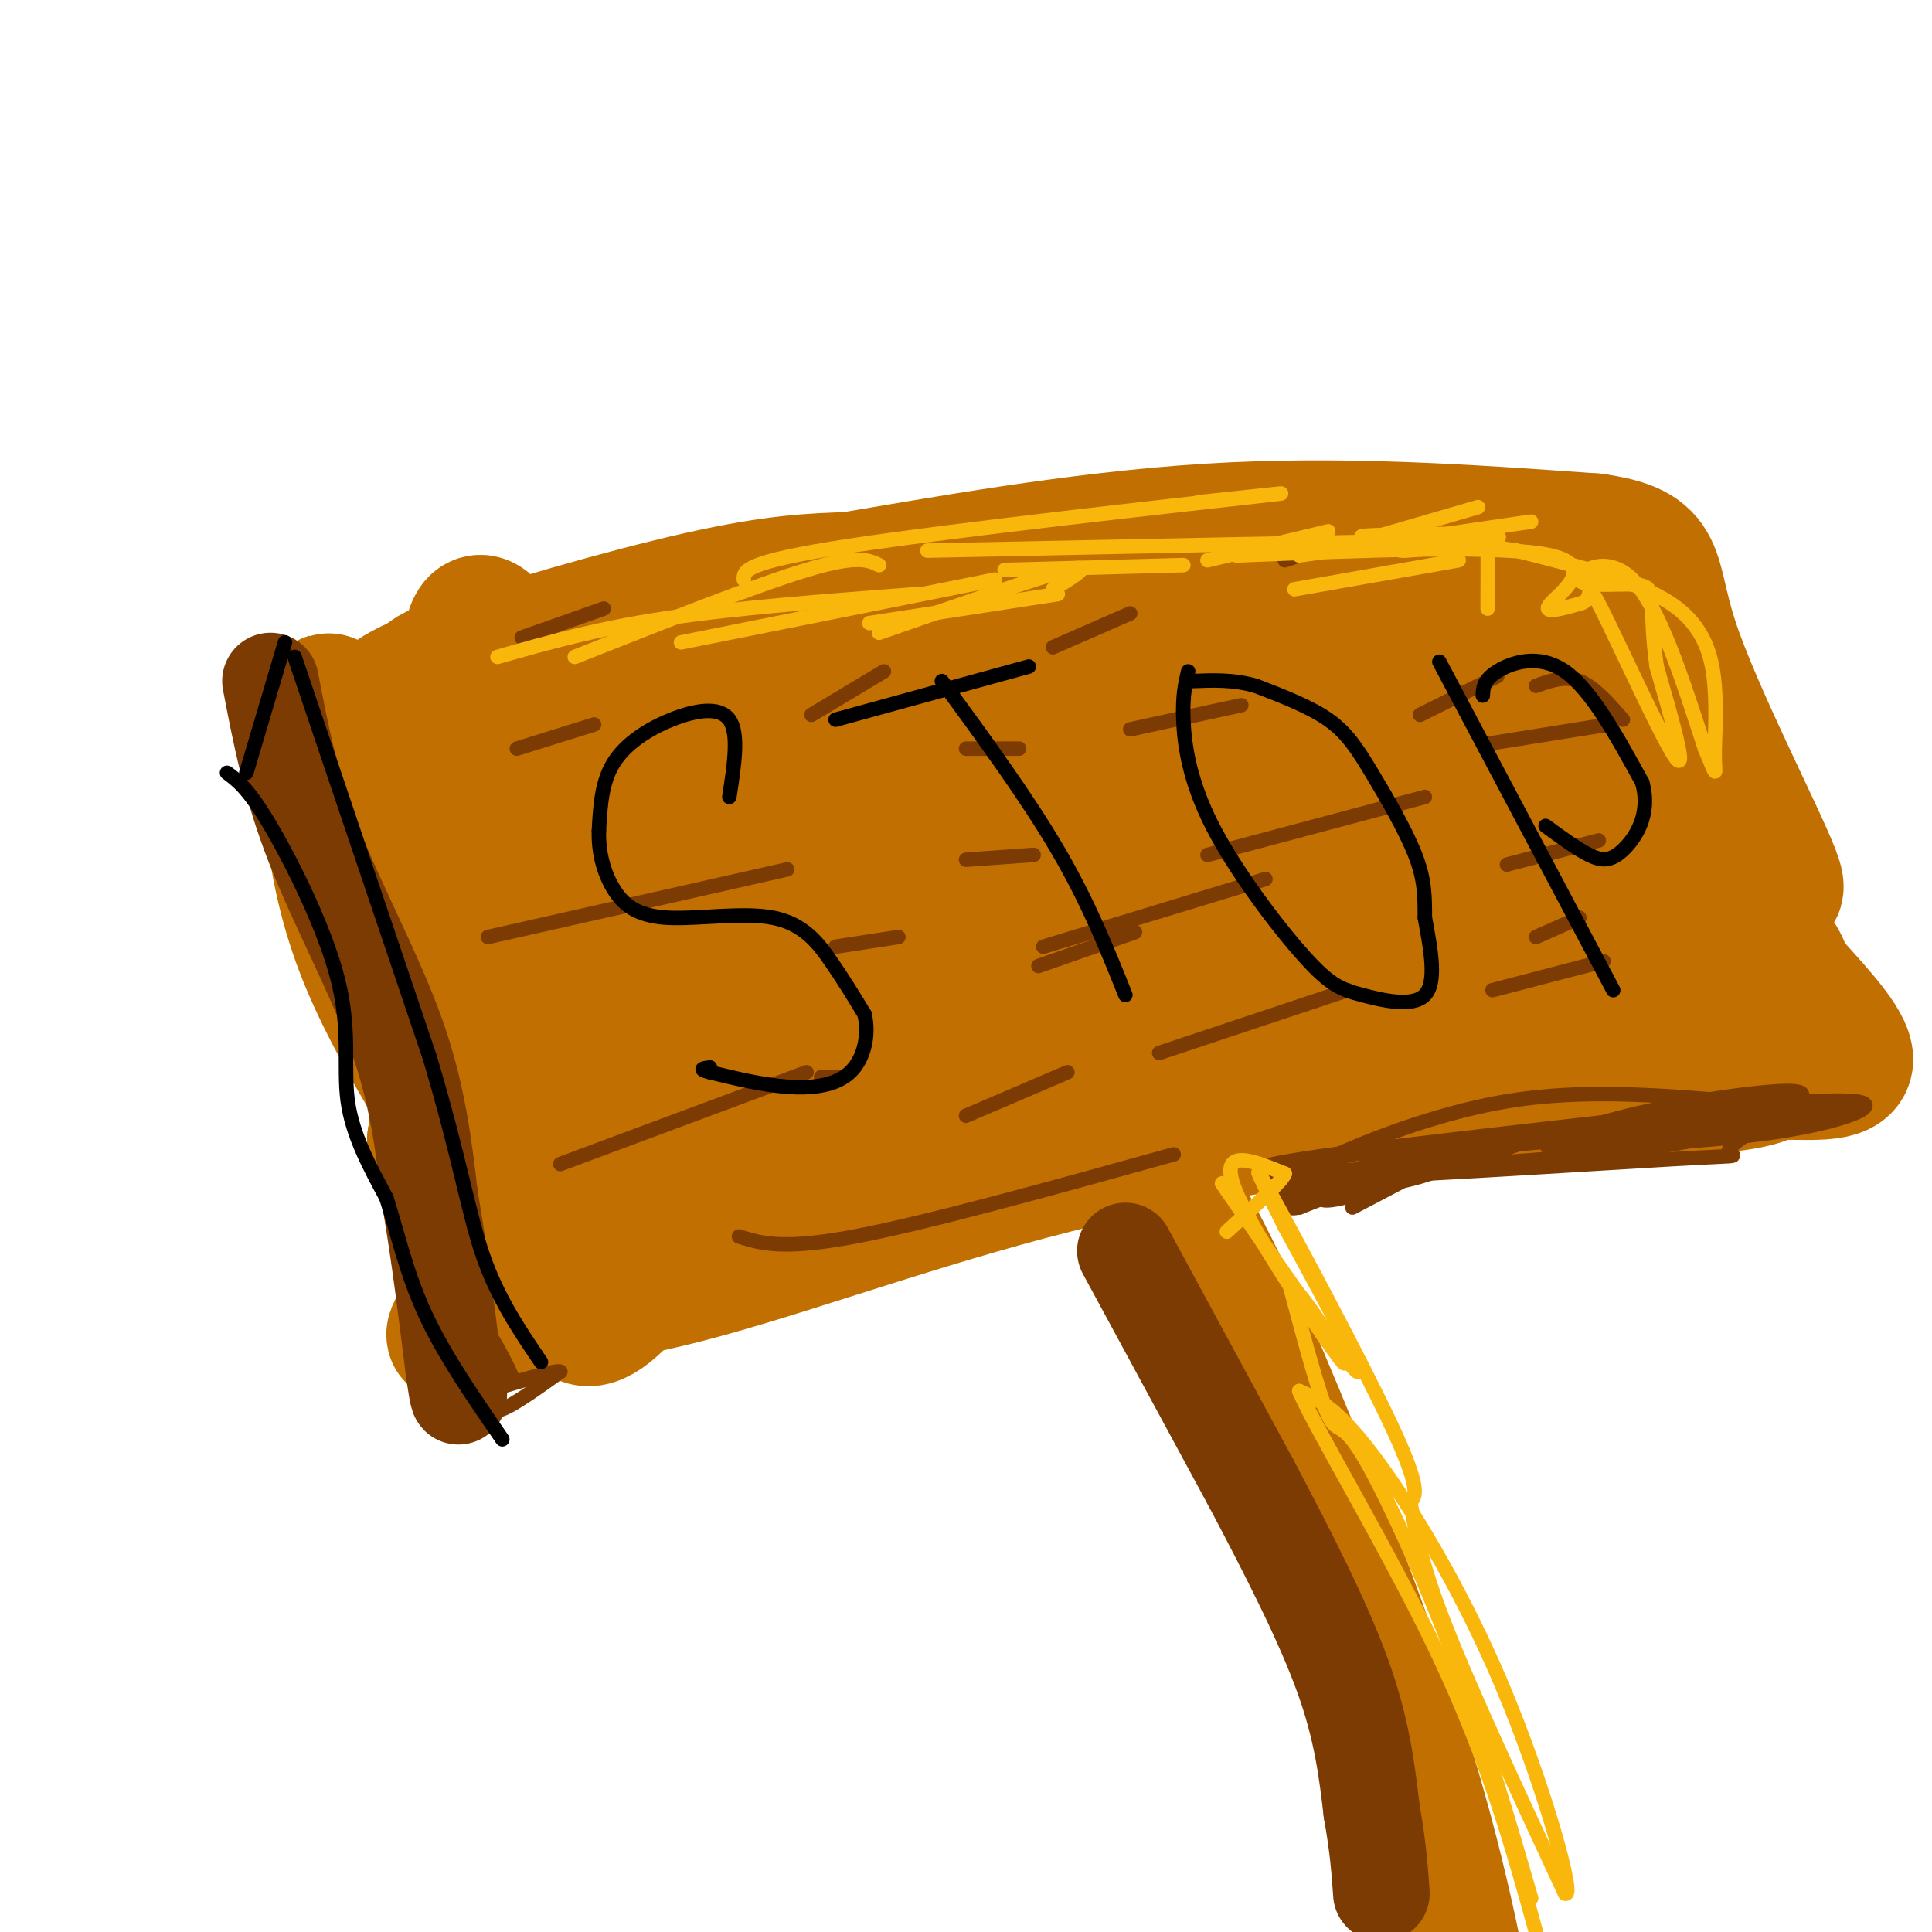 <svg viewBox='0 0 400 400' version='1.1' xmlns='http://www.w3.org/2000/svg' xmlns:xlink='http://www.w3.org/1999/xlink'><g fill='none' stroke='rgb(194,111,1)' stroke-width='28' stroke-linecap='round' stroke-linejoin='round'><path d='M87,142c2.000,-2.583 4.000,-5.167 28,-7c24.000,-1.833 70.000,-2.917 116,-4'/><path d='M231,131c31.467,-0.844 52.133,-0.956 49,-1c-3.133,-0.044 -30.067,-0.022 -57,0'/><path d='M223,130c-11.952,0.976 -13.333,3.417 -32,4c-18.667,0.583 -54.619,-0.690 -76,1c-21.381,1.690 -28.190,6.345 -35,11'/><path d='M80,146c-7.418,3.080 -8.463,5.279 -10,3c-1.537,-2.279 -3.568,-9.037 0,3c3.568,12.037 12.734,42.868 17,60c4.266,17.132 3.633,20.566 3,24'/><path d='M90,236c2.780,10.140 8.230,23.491 7,32c-1.230,8.509 -9.139,12.175 7,4c16.139,-8.175 56.325,-28.193 84,-39c27.675,-10.807 42.837,-12.404 58,-14'/><path d='M246,219c36.464,-2.893 98.625,-3.125 117,-10c18.375,-6.875 -7.036,-20.393 -19,-32c-11.964,-11.607 -10.482,-21.304 -9,-31'/><path d='M335,146c0.005,-6.356 4.517,-6.745 -8,-8c-12.517,-1.255 -42.062,-3.376 -68,0c-25.938,3.376 -48.268,12.250 -64,16c-15.732,3.750 -24.866,2.375 -34,1'/><path d='M161,155c-10.863,-0.842 -21.021,-3.447 -27,2c-5.979,5.447 -7.778,18.944 -14,10c-6.222,-8.944 -16.868,-40.331 -21,-38c-4.132,2.331 -1.752,38.380 2,61c3.752,22.620 8.876,31.810 14,41'/><path d='M115,231c2.041,17.963 0.145,42.372 7,42c6.855,-0.372 22.461,-25.523 27,-39c4.539,-13.477 -1.989,-15.279 8,-18c9.989,-2.721 36.494,-6.360 63,-10'/><path d='M220,206c35.900,-5.026 94.149,-12.591 122,-16c27.851,-3.409 25.303,-2.662 -1,-3c-26.303,-0.338 -76.359,-1.761 -104,0c-27.641,1.761 -32.865,6.705 -42,13c-9.135,6.295 -22.181,13.941 -32,18c-9.819,4.059 -16.409,4.529 -23,5'/><path d='M140,223c-5.438,0.538 -7.532,-0.615 -9,0c-1.468,0.615 -2.311,3.000 -3,-7c-0.689,-10.000 -1.224,-32.385 0,-43c1.224,-10.615 4.207,-9.462 5,-4c0.793,5.462 -0.603,15.231 -2,25'/><path d='M131,194c-0.638,8.575 -1.233,17.511 0,15c1.233,-2.511 4.292,-16.471 16,-31c11.708,-14.529 32.064,-29.629 39,-33c6.936,-3.371 0.452,4.987 -3,10c-3.452,5.013 -3.873,6.680 -11,13c-7.127,6.320 -20.962,17.292 -21,18c-0.038,0.708 13.721,-8.848 33,-16c19.279,-7.152 44.080,-11.901 53,-13c8.920,-1.099 1.960,1.450 -5,4'/><path d='M232,161c-20.852,8.450 -70.482,27.576 -84,31c-13.518,3.424 9.078,-8.856 31,-19c21.922,-10.144 43.171,-18.154 68,-21c24.829,-2.846 53.237,-0.527 58,2c4.763,2.527 -14.118,5.264 -33,8'/><path d='M272,162c-14.667,2.013 -34.833,3.045 -19,3c15.833,-0.045 67.667,-1.167 69,0c1.333,1.167 -47.833,4.622 -52,3c-4.167,-1.622 36.667,-8.321 52,-11c15.333,-2.679 5.167,-1.340 -5,0'/><path d='M317,157c-2.451,0.771 -6.078,2.698 -45,3c-38.922,0.302 -113.140,-1.022 -147,-2c-33.860,-0.978 -27.363,-1.610 -29,-3c-1.637,-1.390 -11.408,-3.537 -15,-6c-3.592,-2.463 -1.006,-5.240 12,-10c13.006,-4.760 36.430,-11.503 52,-15c15.570,-3.497 23.285,-3.749 31,-4'/><path d='M176,120c17.711,-2.933 46.489,-8.267 74,-10c27.511,-1.733 53.756,0.133 80,2'/><path d='M330,112c14.619,2.077 11.166,6.268 16,21c4.834,14.732 17.955,40.005 21,48c3.045,7.995 -3.987,-1.287 -16,-5c-12.013,-3.713 -29.006,-1.856 -46,0'/><path d='M305,176c-17.017,0.503 -36.561,1.762 -50,4c-13.439,2.238 -20.773,5.455 -33,10c-12.227,4.545 -29.348,10.420 -49,22c-19.652,11.580 -41.834,28.867 -51,34c-9.166,5.133 -5.314,-1.887 -1,-12c4.314,-10.113 9.090,-23.318 11,-28c1.910,-4.682 0.955,-0.841 0,3'/><path d='M132,209c-2.380,7.698 -8.331,25.443 -11,26c-2.669,0.557 -2.058,-16.075 -4,-26c-1.942,-9.925 -6.438,-13.145 -10,-13c-3.562,0.145 -6.190,3.654 -7,6c-0.810,2.346 0.197,3.527 -3,-4c-3.197,-7.527 -10.599,-23.764 -18,-40'/><path d='M79,158c-3.624,-7.173 -3.684,-5.104 -5,-6c-1.316,-0.896 -3.889,-4.756 -5,2c-1.111,6.756 -0.761,24.126 6,42c6.761,17.874 19.932,36.250 26,48c6.068,11.750 5.034,16.875 4,22'/><path d='M105,266c6.297,3.936 20.038,2.777 41,-3c20.962,-5.777 49.144,-16.171 78,-23c28.856,-6.829 58.388,-10.094 80,-12c21.612,-1.906 35.306,-2.453 49,-3'/><path d='M353,225c10.500,-1.000 12.250,-2.000 14,-3'/><path d='M367,222c6.000,-0.200 14.000,0.800 15,-2c1.000,-2.800 -5.000,-9.400 -11,-16'/><path d='M243,248c4.711,8.467 9.422,16.933 18,37c8.578,20.067 21.022,51.733 29,77c7.978,25.267 11.489,44.133 15,63'/></g>
<g fill='none' stroke='rgb(124,59,2)' stroke-width='20' stroke-linecap='round' stroke-linejoin='round'><path d='M56,141c2.067,10.778 4.133,21.556 9,34c4.867,12.444 12.533,26.556 17,39c4.467,12.444 5.733,23.222 7,34'/><path d='M89,248c2.000,11.667 3.500,23.833 5,36'/><path d='M94,284c1.000,6.667 1.000,5.333 1,4'/><path d='M233,259c0.000,0.000 26.000,48.000 26,48'/><path d='M259,307c8.000,15.111 15.000,28.889 19,40c4.000,11.111 5.000,19.556 6,28'/><path d='M284,375c1.333,7.500 1.667,12.250 2,17'/></g>
<g fill='none' stroke='rgb(124,59,2)' stroke-width='3' stroke-linecap='round' stroke-linejoin='round'><path d='M104,283c1.444,2.044 2.889,4.089 2,2c-0.889,-2.089 -4.111,-8.311 -5,-9c-0.889,-0.689 0.556,4.156 2,9'/><path d='M103,285c-0.267,3.311 -1.933,7.089 0,7c1.933,-0.089 7.467,-4.044 13,-8'/><path d='M116,284c-0.956,-0.489 -9.844,2.289 -12,3c-2.156,0.711 2.422,-0.644 7,-2'/><path d='M111,285c1.500,-0.333 1.750,-0.167 2,0'/><path d='M101,194c0.000,0.000 62.000,-14.000 62,-14'/><path d='M116,241c0.000,0.000 51.000,-19.000 51,-19'/><path d='M240,218c0.000,0.000 39.000,-13.000 39,-13'/><path d='M215,200c0.000,0.000 20.000,-7.000 20,-7'/><path d='M107,155c0.000,0.000 16.000,-5.000 16,-5'/><path d='M108,132c0.000,0.000 17.000,-6.000 17,-6'/><path d='M250,177c0.000,0.000 45.000,-12.000 45,-12'/><path d='M309,205c0.000,0.000 23.000,-6.000 23,-6'/><path d='M294,148c0.000,0.000 16.000,-8.000 16,-8'/><path d='M266,116c0.000,0.000 9.000,-3.000 9,-3'/><path d='M200,155c0.000,0.000 11.000,0.000 11,0'/><path d='M173,196c0.000,0.000 13.000,-2.000 13,-2'/><path d='M170,223c0.000,0.000 4.000,0.000 4,0'/><path d='M200,231c0.000,0.000 21.000,-9.000 21,-9'/><path d='M153,256c4.500,1.417 9.000,2.833 24,0c15.000,-2.833 40.500,-9.917 66,-17'/><path d='M216,196c0.000,0.000 46.000,-14.000 46,-14'/><path d='M234,151c0.000,0.000 23.000,-5.000 23,-5'/><path d='M218,134c0.000,0.000 16.000,-7.000 16,-7'/><path d='M168,148c0.000,0.000 15.000,-9.000 15,-9'/><path d='M200,178c0.000,0.000 14.000,-1.000 14,-1'/><path d='M318,194c0.000,0.000 9.000,-4.000 9,-4'/><path d='M312,179c0.000,0.000 19.000,-5.000 19,-5'/><path d='M308,154c0.000,0.000 25.000,-4.000 25,-4'/><path d='M318,142c3.000,-1.083 6.000,-2.167 9,-1c3.000,1.167 6.000,4.583 9,8'/><path d='M280,250c13.556,-7.133 27.111,-14.267 30,-15c2.889,-0.733 -4.889,4.933 -14,8c-9.111,3.067 -19.556,3.533 -30,4'/><path d='M266,247c-4.167,0.667 0.417,0.333 5,0'/><path d='M271,247c12.289,-2.933 40.511,-10.267 45,-11c4.489,-0.733 -14.756,5.133 -34,11'/><path d='M282,247c-7.583,2.131 -9.542,1.958 -8,0c1.542,-1.958 6.583,-5.702 16,-8c9.417,-2.298 23.208,-3.149 37,-4'/><path d='M327,235c18.467,-2.178 46.133,-5.622 53,-6c6.867,-0.378 -7.067,2.311 -21,5'/><path d='M359,234c-11.800,0.867 -30.800,0.533 -47,3c-16.200,2.467 -29.600,7.733 -43,13'/><path d='M269,250c-5.523,0.943 2.169,-3.201 8,-6c5.831,-2.799 9.801,-4.254 26,-6c16.199,-1.746 44.628,-3.785 45,-4c0.372,-0.215 -27.314,1.392 -55,3'/><path d='M293,237c-13.655,1.571 -20.292,4.000 -16,2c4.292,-2.000 19.512,-8.429 35,-11c15.488,-2.571 31.244,-1.286 47,0'/><path d='M359,228c8.202,1.905 5.208,6.667 -20,10c-25.208,3.333 -72.631,5.238 -77,4c-4.369,-1.238 34.315,-5.619 73,-10'/><path d='M335,232c22.643,-2.762 42.750,-4.667 49,-4c6.250,0.667 -1.357,3.905 -14,6c-12.643,2.095 -30.321,3.048 -48,4'/><path d='M322,238c-5.717,-0.653 3.992,-4.285 15,-7c11.008,-2.715 23.315,-4.512 30,-5c6.685,-0.488 7.747,0.333 4,3c-3.747,2.667 -12.303,7.179 -13,9c-0.697,1.821 6.466,0.952 -12,2c-18.466,1.048 -62.562,4.014 -77,4c-14.438,-0.014 0.781,-3.007 16,-6'/><path d='M285,238c8.667,-1.500 22.333,-2.250 36,-3'/></g>
<g fill='none' stroke='rgb(249,183,11)' stroke-width='3' stroke-linecap='round' stroke-linejoin='round'><path d='M275,114c0.000,0.000 31.000,-9.000 31,-9'/><path d='M269,115c0.000,0.000 48.000,-7.000 48,-7'/><path d='M268,122c0.000,0.000 34.000,-6.000 34,-6'/><path d='M250,116c0.000,0.000 25.000,-6.000 25,-6'/><path d='M208,118c0.000,0.000 37.000,-1.000 37,-1'/><path d='M180,129c0.000,0.000 39.000,-6.000 39,-6'/><path d='M182,131c16.500,-5.750 33.000,-11.500 39,-13c6.000,-1.500 1.500,1.250 -3,4'/><path d='M141,133c0.000,0.000 65.000,-13.000 65,-13'/><path d='M119,136c18.750,-7.417 37.500,-14.833 48,-18c10.500,-3.167 12.750,-2.083 15,-1'/><path d='M103,136c10.250,-2.917 20.500,-5.833 35,-8c14.500,-2.167 33.250,-3.583 52,-5'/><path d='M154,120c-0.044,-1.822 -0.089,-3.644 22,-7c22.089,-3.356 66.311,-8.244 82,-10c15.689,-1.756 2.844,-0.378 -10,1'/><path d='M192,114c44.417,-0.917 88.833,-1.833 105,-2c16.167,-0.167 4.083,0.417 -8,1'/><path d='M256,115c27.578,-1.111 55.156,-2.222 65,0c9.844,2.222 1.956,7.778 0,10c-1.956,2.222 2.022,1.111 6,0'/><path d='M327,125c1.375,-0.309 1.812,-1.083 2,-2c0.188,-0.917 0.128,-1.978 4,6c3.872,7.978 11.678,24.994 14,28c2.322,3.006 -0.839,-7.997 -4,-19'/><path d='M343,138c-0.815,-5.627 -0.854,-10.196 -1,-13c-0.146,-2.804 -0.400,-3.844 -4,-4c-3.600,-0.156 -10.546,0.574 -11,-1c-0.454,-1.574 5.585,-5.450 11,0c5.415,5.450 10.208,20.225 15,35'/><path d='M353,155c2.732,6.541 2.062,5.392 2,2c-0.062,-3.392 0.483,-9.029 0,-15c-0.483,-5.971 -1.995,-12.278 -9,-17c-7.005,-4.722 -19.502,-7.861 -32,-11'/><path d='M314,114c-14.242,-2.324 -33.848,-2.633 -32,-3c1.848,-0.367 25.152,-0.791 28,0c2.848,0.791 -14.758,2.797 -19,3c-4.242,0.203 4.879,-1.399 14,-3'/><path d='M305,111c2.844,-0.600 2.956,-0.600 3,2c0.044,2.600 0.022,7.800 0,13'/><path d='M253,245c12.917,18.750 25.833,37.500 28,39c2.167,1.500 -6.417,-14.250 -15,-30'/><path d='M266,254c-4.440,-8.893 -8.042,-16.125 -3,-7c5.042,9.125 18.726,34.607 25,48c6.274,13.393 5.137,14.696 4,16'/><path d='M292,311c1.067,5.556 1.733,11.444 7,25c5.267,13.556 15.133,34.778 25,56'/><path d='M324,392c2.357,1.643 -4.250,-22.250 -13,-43c-8.750,-20.750 -19.643,-38.357 -27,-48c-7.357,-9.643 -11.179,-11.321 -15,-13'/><path d='M269,288c3.222,7.667 18.778,33.333 29,55c10.222,21.667 15.111,39.333 20,57'/><path d='M317,393c-4.774,-16.458 -9.548,-32.917 -16,-50c-6.452,-17.083 -14.583,-34.792 -19,-42c-4.417,-7.208 -5.119,-3.917 -7,-8c-1.881,-4.083 -4.940,-15.542 -8,-27'/><path d='M267,266c2.679,1.476 13.375,18.667 11,16c-2.375,-2.667 -17.821,-25.190 -22,-35c-4.179,-9.810 2.911,-6.905 10,-4'/><path d='M266,243c-0.333,1.333 -6.167,6.667 -12,12'/></g>
<g fill='none' stroke='rgb(0,0,0)' stroke-width='3' stroke-linecap='round' stroke-linejoin='round'><path d='M151,165c1.018,-6.577 2.036,-13.155 0,-16c-2.036,-2.845 -7.125,-1.958 -12,0c-4.875,1.958 -9.536,4.988 -12,9c-2.464,4.012 -2.732,9.006 -3,14'/><path d='M124,172c-0.140,4.491 1.009,8.717 3,12c1.991,3.283 4.822,5.622 11,6c6.178,0.378 15.702,-1.206 22,0c6.298,1.206 9.371,5.202 12,9c2.629,3.798 4.815,7.399 7,11'/><path d='M179,210c0.988,4.202 -0.042,9.208 -3,12c-2.958,2.792 -7.845,3.369 -13,3c-5.155,-0.369 -10.577,-1.685 -16,-3'/><path d='M147,222c-2.667,-0.667 -1.333,-0.833 0,-1'/><path d='M173,149c0.000,0.000 40.000,-11.000 40,-11'/><path d='M195,141c8.833,12.083 17.667,24.167 24,35c6.333,10.833 10.167,20.417 14,30'/><path d='M246,139c-0.595,2.496 -1.191,4.992 -1,10c0.191,5.008 1.167,12.527 6,22c4.833,9.473 13.522,20.900 19,27c5.478,6.100 7.744,6.873 12,8c4.256,1.127 10.502,2.608 13,0c2.498,-2.608 1.249,-9.304 0,-16'/><path d='M295,190c-0.003,-4.542 -0.011,-7.898 -2,-13c-1.989,-5.102 -5.959,-11.951 -9,-17c-3.041,-5.049 -5.155,-8.300 -9,-11c-3.845,-2.700 -9.423,-4.850 -15,-7'/><path d='M260,142c-4.667,-1.333 -8.833,-1.167 -13,-1'/><path d='M298,137c0.000,0.000 36.000,68.000 36,68'/><path d='M307,144c0.067,-1.600 0.133,-3.200 3,-5c2.867,-1.800 8.533,-3.800 14,0c5.467,3.800 10.733,13.400 16,23'/><path d='M340,162c1.881,6.595 -1.417,11.583 -4,14c-2.583,2.417 -4.452,2.262 -7,1c-2.548,-1.262 -5.774,-3.631 -9,-6'/><path d='M61,136c0.000,0.000 28.000,83.000 28,83'/><path d='M89,219c6.267,21.044 7.933,32.156 11,41c3.067,8.844 7.533,15.422 12,22'/><path d='M59,133c0.000,0.000 -8.000,27.000 -8,27'/><path d='M47,160c2.232,1.655 4.464,3.310 9,11c4.536,7.690 11.375,21.417 14,32c2.625,10.583 1.036,18.024 2,25c0.964,6.976 4.482,13.488 8,20'/><path d='M80,248c2.311,7.289 4.089,15.511 8,24c3.911,8.489 9.956,17.244 16,26'/></g>
</svg>